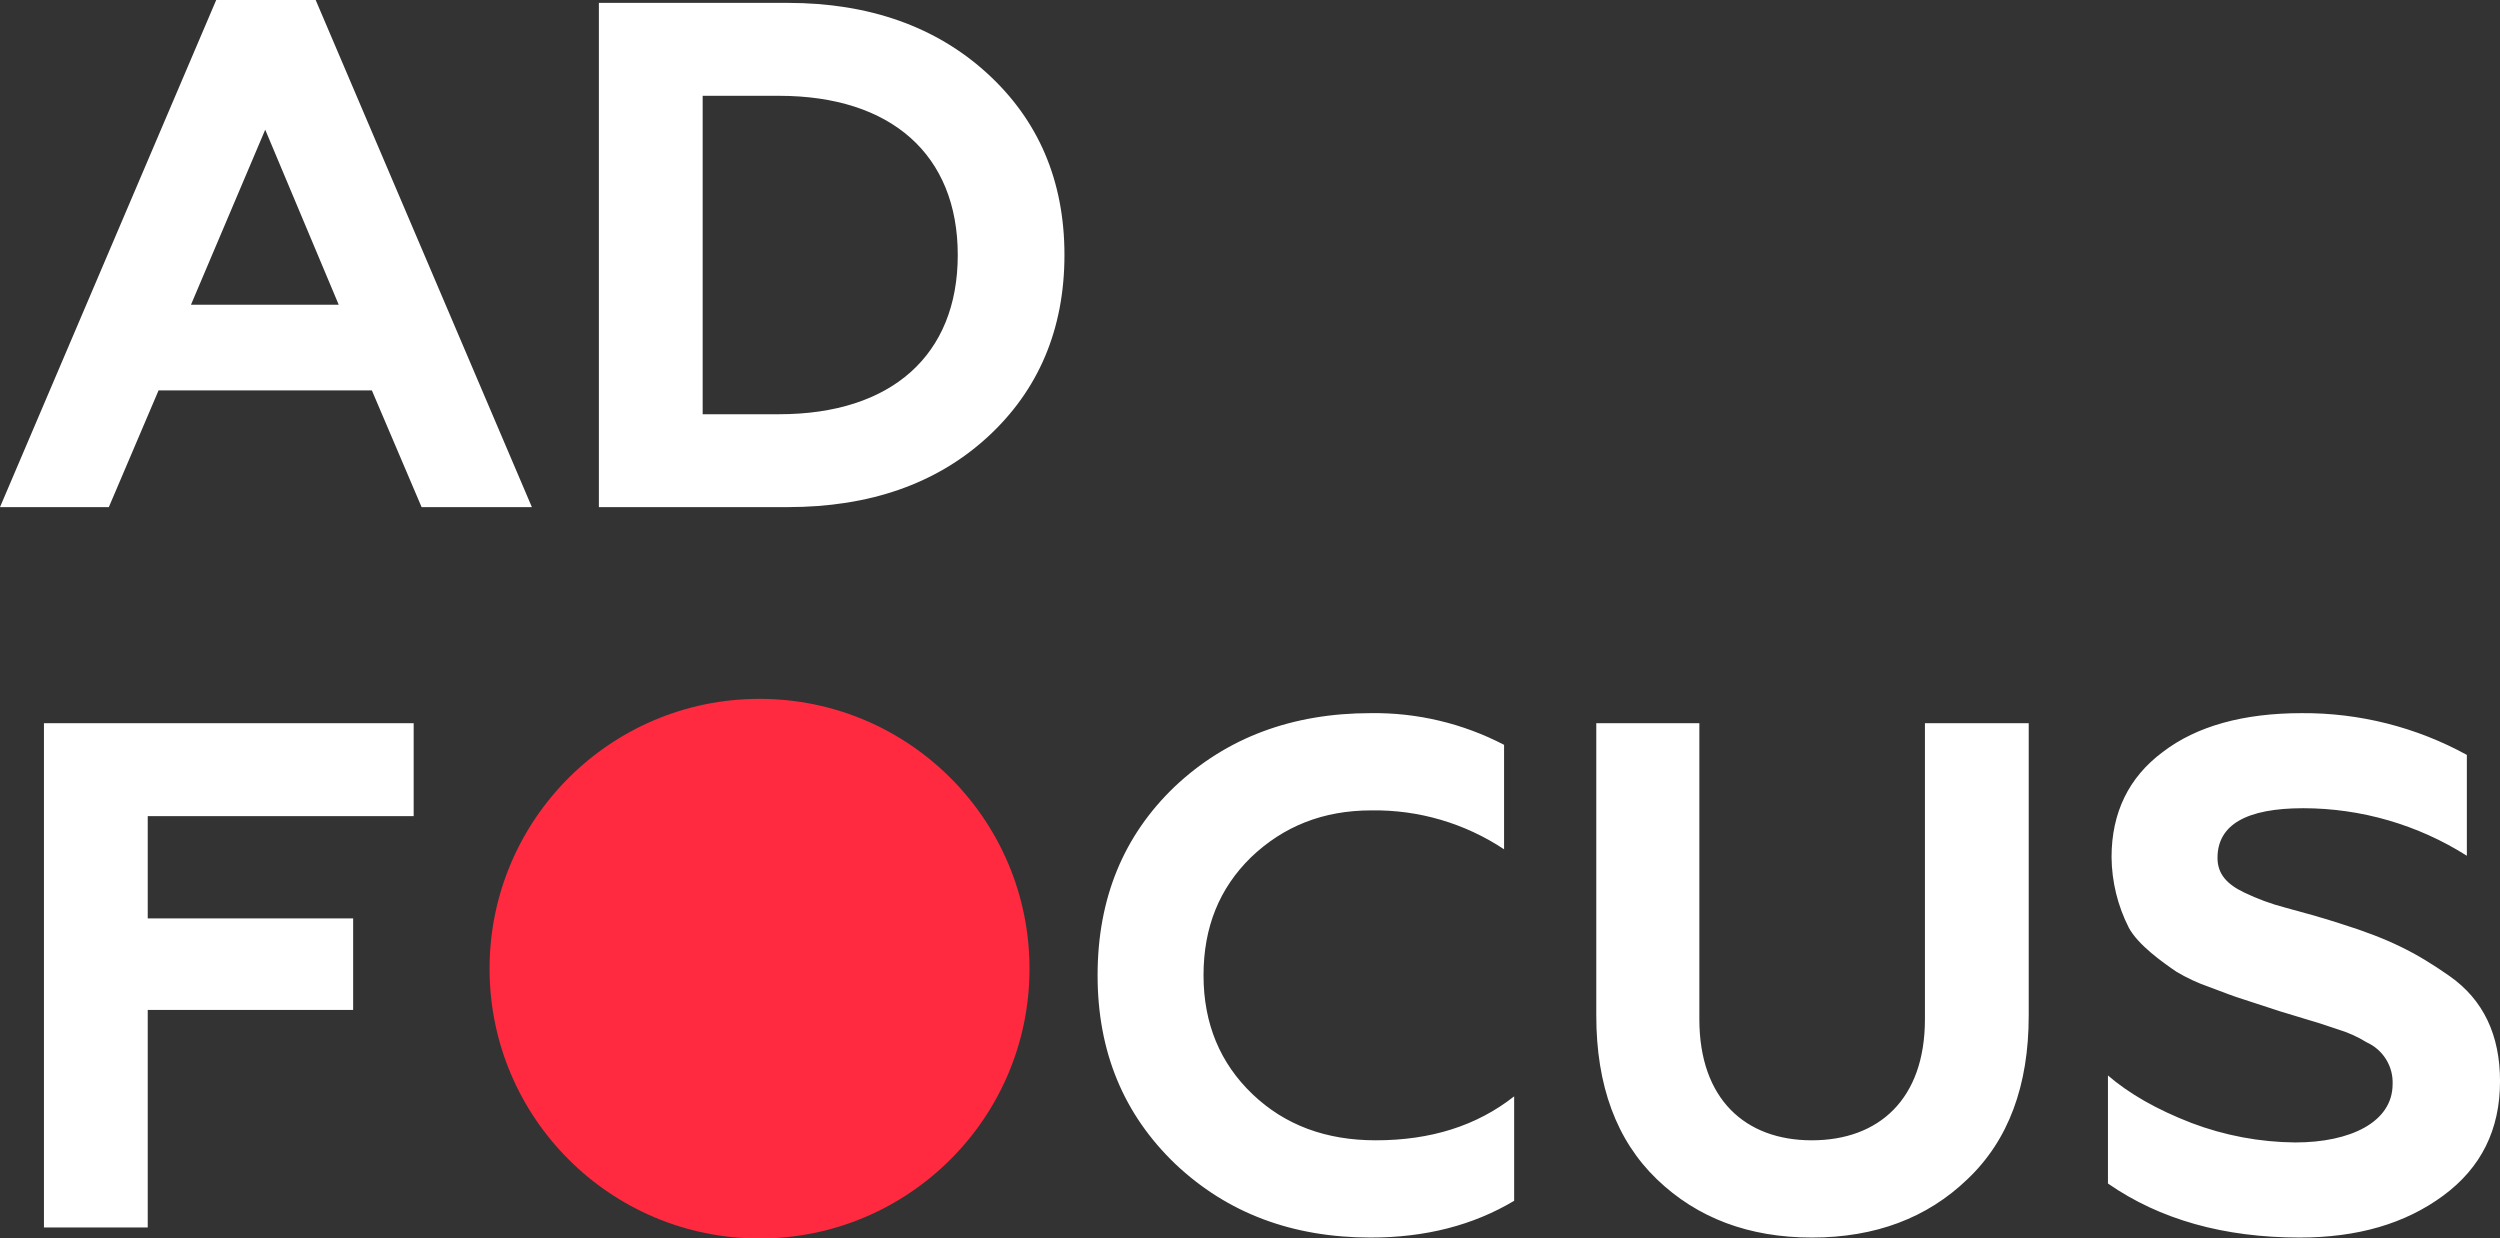 <?xml version="1.0" encoding="UTF-8"?> <svg xmlns="http://www.w3.org/2000/svg" width="105" height="52" viewBox="0 0 105 52" fill="none"><rect x="0" y="0" width="105" height="52" fill="#333333" stroke="none"/><g clip-path="url(#clip0_490_74)"><path fill-rule="evenodd" clip-rule="evenodd" d="M4.571 21.299L6.659 16.398H15.619L17.707 21.299H22.339L13.258 0H9.081L0 21.299H4.571ZM11.139 5.447L14.226 12.798H8.021L11.139 5.447ZM33.083 21.299C36.504 21.299 39.319 20.331 41.468 18.365C43.617 16.398 44.707 13.826 44.707 10.71C44.707 7.594 43.617 5.053 41.468 3.086C39.319 1.12 36.504 0.121 33.083 0.121H25.153V21.299H33.084H33.083ZM29.512 4.024H32.72C37.441 4.024 40.226 6.505 40.226 10.711C40.226 14.917 37.441 17.398 32.72 17.398H29.512V4.024ZM6.205 51.553V42.416H14.832V38.574H6.205V34.278H17.374V30.375H1.846V51.553H6.205V51.553ZM57.571 51.977C59.871 51.977 61.869 51.463 63.594 50.434V46.047C62.02 47.288 60.083 47.893 57.782 47.893C55.694 47.893 53.969 47.257 52.607 45.957C51.245 44.657 50.548 42.992 50.548 40.965C50.548 38.938 51.214 37.304 52.546 36.003C53.908 34.702 55.573 34.036 57.601 34.036C59.58 34.006 61.522 34.575 63.171 35.67V31.283C61.443 30.383 59.519 29.925 57.571 29.952C54.272 29.952 51.517 30.98 49.338 33.038C47.189 35.095 46.099 37.727 46.099 40.964C46.099 44.171 47.189 46.803 49.368 48.891C51.547 50.948 54.271 51.977 57.571 51.977ZM76.095 51.977C78.758 51.977 80.938 51.16 82.633 49.526C84.358 47.892 85.206 45.593 85.206 42.658V30.375H80.847V42.81C80.847 46.168 78.91 47.893 76.094 47.893C73.309 47.893 71.373 46.168 71.373 42.81V30.375H67.044V42.658C67.044 45.593 67.892 47.892 69.586 49.526C71.281 51.16 73.461 51.977 76.094 51.977H76.095ZM96.586 51.977C99.007 51.977 101.005 51.402 102.609 50.222C104.214 49.042 105.001 47.439 105.001 45.412C105.001 43.475 104.304 41.993 102.882 40.995C101.459 39.996 100.309 39.421 98.281 38.786C97.645 38.574 96.555 38.272 95.981 38.12C95.386 37.965 94.808 37.752 94.255 37.485C93.559 37.152 93.135 36.729 93.135 36.033C93.135 34.641 94.345 33.945 96.737 33.945C99.17 33.947 101.553 34.639 103.608 35.942V31.706C101.485 30.541 99.099 29.937 96.676 29.952C94.224 29.952 92.257 30.495 90.835 31.585C89.412 32.644 88.685 34.127 88.685 36.002C88.695 37.034 88.944 38.048 89.412 38.967C89.805 39.694 90.835 40.42 91.41 40.813C91.841 41.07 92.297 41.283 92.772 41.448C93.407 41.69 93.892 41.872 94.194 41.963L95.768 42.477L97.463 42.991L98.19 43.233C98.615 43.361 99.023 43.544 99.401 43.778C99.736 43.929 100.019 44.177 100.213 44.489C100.408 44.802 100.504 45.165 100.49 45.533C100.49 47.136 98.704 47.983 96.404 47.983C94.914 47.971 93.438 47.694 92.045 47.166C90.562 46.592 89.412 45.926 88.534 45.17V49.708C90.713 51.221 93.407 51.977 96.585 51.977H96.586Z" fill="white"></path><path d="M31.901 52.017C38.163 52.017 43.239 46.944 43.239 40.685C43.239 34.426 38.163 29.352 31.901 29.352C25.639 29.352 20.562 34.426 20.562 40.685C20.562 46.944 25.639 52.017 31.901 52.017Z" fill="#FF2A3F"></path></g><defs><clipPath id="clip0_490_74"><rect width="105" height="52" fill="white"></rect></clipPath></defs></svg> 